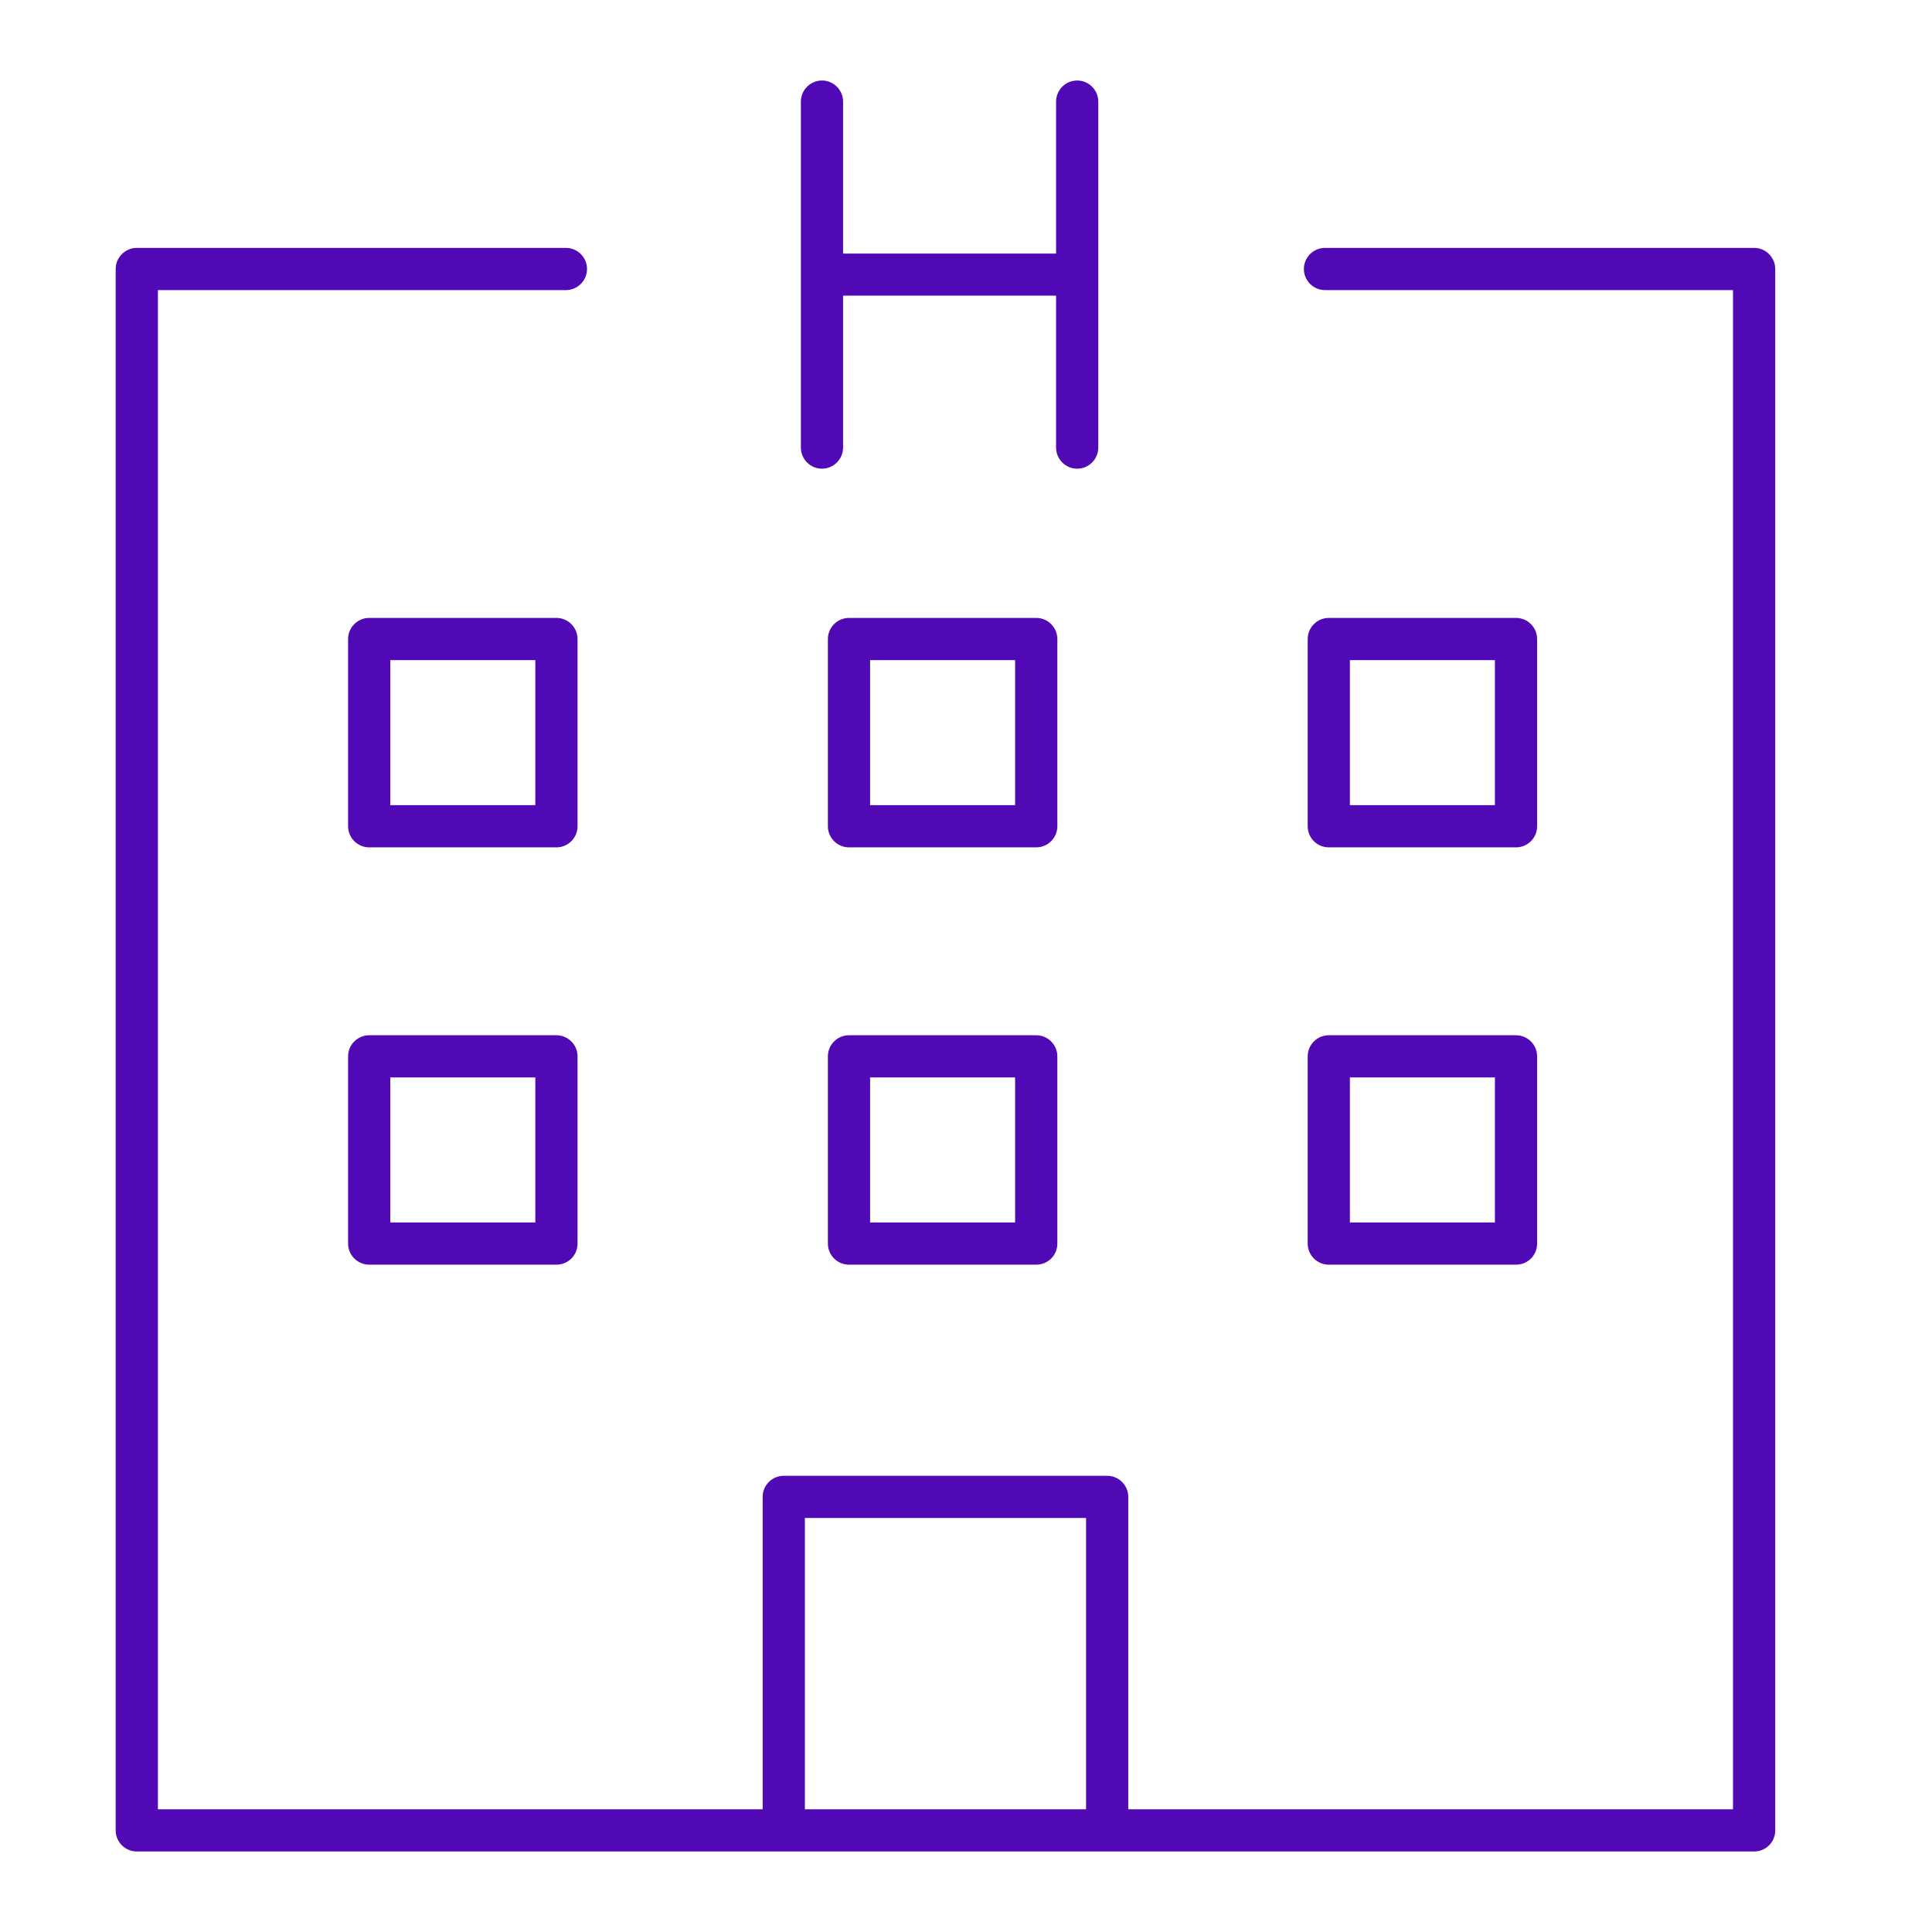 <svg width="64" height="64" viewBox="0 0 64 64" fill="none" xmlns="http://www.w3.org/2000/svg">
<path fill-rule="evenodd" clip-rule="evenodd" d="M58.108 61.333H4.531C4.147 61.333 3.832 61.019 3.832 60.634V8.911C3.832 8.526 4.147 8.212 4.531 8.212H18.747C19.132 8.212 19.446 8.526 19.446 8.911C19.446 9.295 19.132 9.61 18.747 9.61H5.231V59.935H25.264V49.586C25.264 49.201 25.579 48.887 25.963 48.887H36.676C37.06 48.887 37.375 49.201 37.375 49.586V59.935H57.408V9.61H43.892C43.507 9.61 43.193 9.295 43.193 8.911C43.193 8.526 43.507 8.212 43.892 8.212H58.108C58.492 8.212 58.807 8.526 58.807 8.911V60.634C58.807 61.026 58.492 61.333 58.108 61.333ZM26.663 59.935H35.977V50.285H26.663V59.935ZM35.683 15.526C35.298 15.526 34.984 15.211 34.984 14.826V9.792H27.928V14.826C27.928 15.211 27.613 15.526 27.229 15.526C26.844 15.526 26.53 15.211 26.53 14.826V3.366C26.53 2.981 26.844 2.667 27.229 2.667C27.613 2.667 27.928 2.981 27.928 3.366V8.4H34.984V3.366C34.984 2.981 35.298 2.667 35.683 2.667C36.067 2.667 36.382 2.981 36.382 3.366V14.826C36.382 15.211 36.067 15.526 35.683 15.526ZM18.432 28.07H12.23C11.845 28.07 11.531 27.756 11.531 27.371V21.169C11.531 20.784 11.845 20.469 12.23 20.469H18.432C18.817 20.469 19.132 20.784 19.132 21.169V27.371C19.132 27.756 18.817 28.07 18.432 28.07ZM12.929 26.672H17.733V21.868H12.929V26.672ZM28.124 28.07H34.326C34.711 28.07 35.026 27.756 35.026 27.371V21.169C35.026 20.784 34.711 20.469 34.326 20.469H28.124C27.739 20.469 27.425 20.784 27.425 21.169V27.371C27.425 27.756 27.739 28.07 28.124 28.07ZM33.627 26.672H28.823V21.868H33.627V26.672ZM50.22 28.07H44.018C43.633 28.07 43.319 27.756 43.319 27.371V21.169C43.319 20.784 43.633 20.469 44.018 20.469H50.22C50.605 20.469 50.919 20.784 50.919 21.169V27.371C50.919 27.756 50.605 28.07 50.22 28.07ZM44.717 26.672H49.521V21.868H44.717V26.672ZM12.23 41.894H18.432C18.817 41.894 19.132 41.587 19.132 41.195V34.993C19.132 34.608 18.817 34.294 18.432 34.294H12.23C11.845 34.294 11.531 34.608 11.531 34.993V41.195C11.531 41.58 11.845 41.894 12.23 41.894ZM17.733 40.496H12.929V35.692H17.733V40.496ZM34.326 41.894H28.124C27.739 41.894 27.425 41.58 27.425 41.195V34.993C27.425 34.608 27.739 34.294 28.124 34.294H34.326C34.711 34.294 35.026 34.608 35.026 34.993V41.195C35.026 41.587 34.711 41.894 34.326 41.894ZM28.823 40.496H33.627V35.692H28.823V40.496ZM44.018 41.894H50.22C50.605 41.894 50.919 41.587 50.919 41.195V34.993C50.919 34.608 50.605 34.294 50.22 34.294H44.018C43.633 34.294 43.319 34.608 43.319 34.993V41.195C43.319 41.58 43.633 41.894 44.018 41.894ZM49.521 40.496H44.717V35.692H49.521V40.496Z" fill="#5009B5"/>
</svg>
